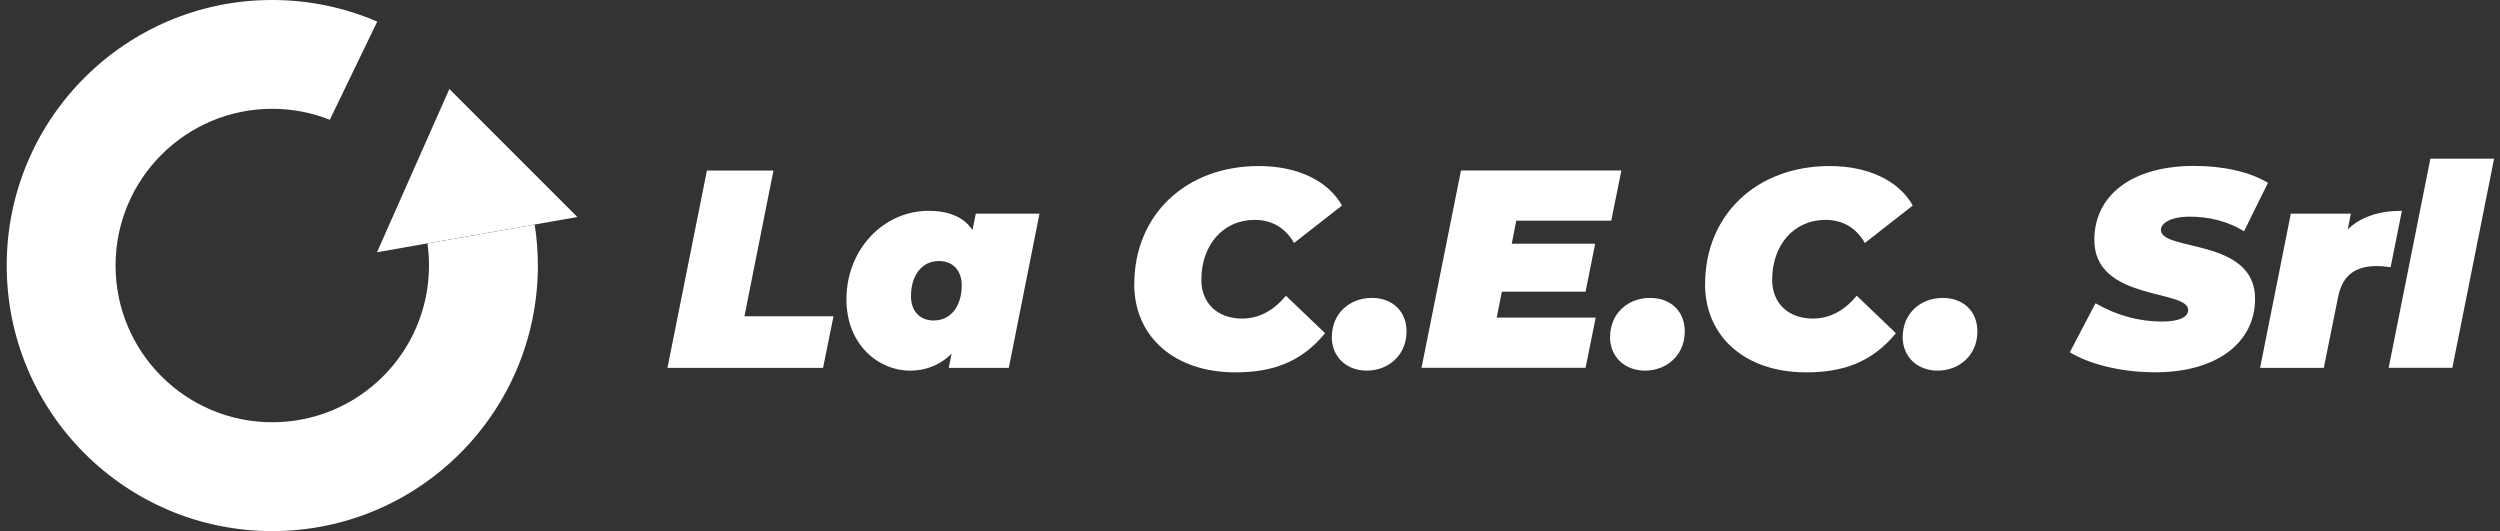 <svg xmlns="http://www.w3.org/2000/svg" width="193" height="41" viewBox="0 0 193 41" fill="none"><rect x="0" y="0" width="193" height="41" fill="#333333" stroke="none"/><g clip-path="url(#clip0_258_8)"><path d="M54.576 13.165H59.711L57.47 24.416H64.346L63.54 28.398H51.529L54.576 13.165Z" fill="white"></path><path d="M80.25 16.493L77.88 28.397H73.245L73.463 27.309C72.592 28.157 71.527 28.615 70.24 28.615C67.869 28.615 65.346 26.656 65.346 23.11C65.346 19.192 68.263 16.275 71.68 16.275C73.138 16.275 74.356 16.688 75.074 17.757L75.333 16.493H80.25ZM72.092 24.739C73.374 24.739 74.245 23.674 74.245 22.021C74.245 20.91 73.592 20.151 72.481 20.151C71.198 20.151 70.328 21.216 70.328 22.873C70.328 23.985 70.981 24.744 72.092 24.744V24.739Z" fill="white"></path><path d="M87.567 21.935C87.567 16.583 91.549 12.818 97.184 12.818C100.101 12.818 102.495 13.906 103.602 15.865L99.902 18.759C99.249 17.629 98.249 16.976 96.855 16.976C94.438 16.976 92.744 18.893 92.744 21.611C92.744 23.394 93.985 24.593 95.878 24.593C97.073 24.593 98.231 24.093 99.272 22.829L102.296 25.723C100.444 27.987 98.184 28.746 95.374 28.746C90.651 28.746 87.562 25.982 87.562 21.935H87.567Z" fill="white"></path><path d="M102.819 26.023C102.819 24.195 104.19 23 105.907 23C107.519 23 108.584 24.046 108.584 25.588C108.584 27.417 107.19 28.612 105.514 28.612C103.926 28.612 102.814 27.524 102.814 26.023H102.819Z" fill="white"></path><path d="M117.053 17.036L116.706 18.818H123.147L122.406 22.518H115.942L115.548 24.518H123.188L122.406 28.394H109.742L112.789 13.16H125.17L124.388 17.036H117.053Z" fill="white"></path><path d="M124.3 26.023C124.3 24.195 125.67 23 127.388 23C128.999 23 130.064 24.046 130.064 25.588C130.064 27.417 128.67 28.612 126.994 28.612C125.406 28.612 124.295 27.524 124.295 26.023H124.3Z" fill="white"></path><path d="M131.634 21.935C131.634 16.583 135.616 12.818 141.251 12.818C144.168 12.818 146.561 13.906 147.668 15.865L143.968 18.759C143.316 17.629 142.315 16.976 140.922 16.976C138.505 16.976 136.81 18.893 136.81 21.611C136.81 23.394 138.051 24.593 139.945 24.593C141.139 24.593 142.297 24.093 143.339 22.829L146.362 25.723C144.51 27.987 142.251 28.746 139.44 28.746C134.717 28.746 131.629 25.982 131.629 21.935H131.634Z" fill="white"></path><path d="M146.889 26.023C146.889 24.195 148.26 23 149.978 23C151.589 23 152.654 24.046 152.654 25.588C152.654 27.417 151.26 28.612 149.584 28.612C147.996 28.612 146.885 27.524 146.885 26.023H146.889Z" fill="white"></path><path d="M159.789 27.199L161.771 23.412C163.47 24.389 165.211 24.824 166.906 24.824C168.235 24.824 168.929 24.477 168.929 23.93C168.929 22.319 161.683 23.254 161.683 18.532C161.683 15.073 164.577 12.809 169.388 12.809C171.652 12.809 173.675 13.267 175.087 14.114L173.24 17.855C172.022 17.092 170.54 16.726 169.063 16.726C167.586 16.726 166.822 17.226 166.822 17.749C166.822 19.425 174.092 18.36 174.092 23.06C174.092 26.454 171.133 28.741 166.387 28.741C163.669 28.741 161.252 28.088 159.794 27.195L159.789 27.199Z" fill="white"></path><path d="M185.426 16.275L184.556 20.628C184.144 20.563 183.838 20.54 183.491 20.54C181.861 20.54 180.856 21.216 180.509 22.892L179.398 28.397H174.48L176.851 16.493H181.486L181.245 17.711C182.269 16.711 183.727 16.275 185.422 16.275H185.426Z" fill="white"></path><path d="M187.627 12.248H192.544L189.322 28.394H184.404L187.627 12.248Z" fill="white"></path><path d="M32.995 18.789L41.269 17.335L44.57 16.752L34.69 6.871L29.105 19.475L32.995 18.789Z" fill="white"></path><path d="M32.999 18.794C33.077 19.35 33.119 19.919 33.119 20.498C33.119 27.179 27.702 32.597 21.02 32.597C14.339 32.597 8.921 27.179 8.921 20.498C8.921 13.817 14.339 8.399 21.02 8.399C22.59 8.399 24.085 8.7 25.461 9.247L29.123 1.667C26.637 0.597 23.9 1.75133e-06 21.02 1.75133e-06C9.695 -0.005 0.518 9.172 0.518 20.498C0.518 31.823 9.695 41.001 21.02 41.001C32.346 41.001 41.523 31.823 41.523 20.498C41.523 19.424 41.44 18.368 41.278 17.34L33.003 18.794H32.999Z" fill="white"></path></g><defs><clipPath id="clip0_258_8"><rect width="193" height="41" fill="white"></rect></clipPath></defs></svg>